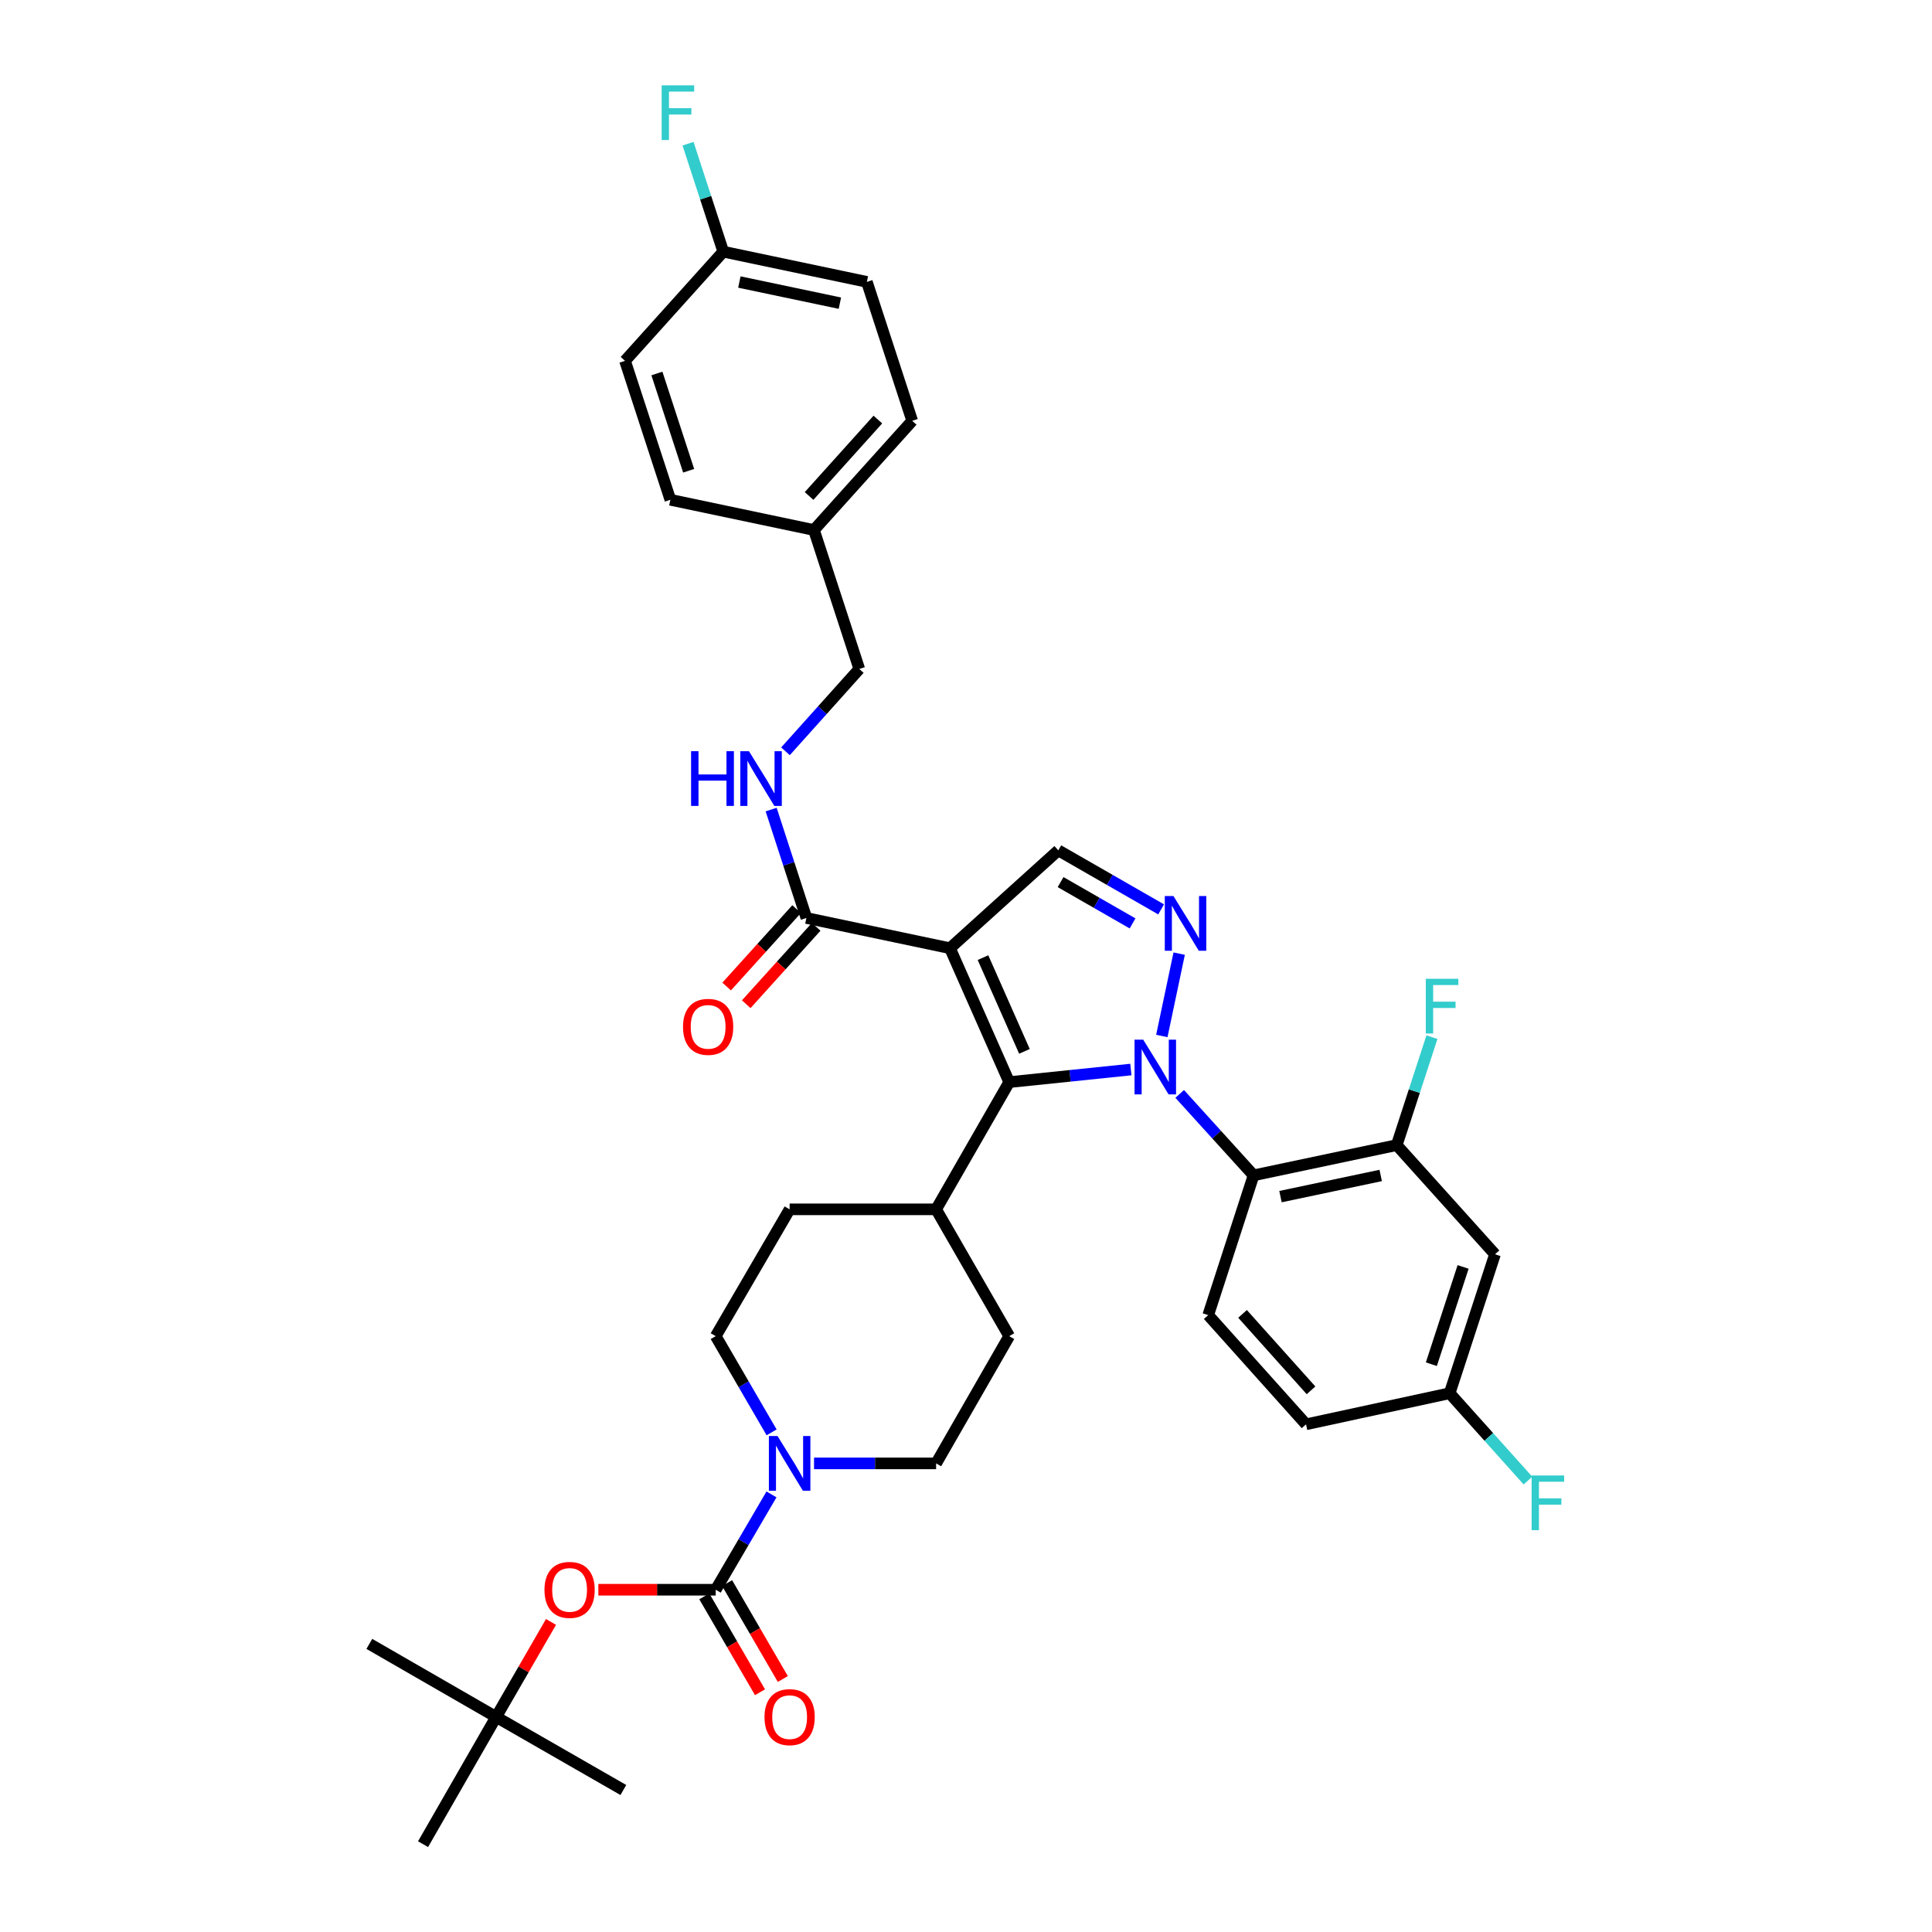 <?xml version='1.0' encoding='iso-8859-1'?>
<svg version='1.1' baseProfile='full'
              xmlns='http://www.w3.org/2000/svg'
                      xmlns:rdkit='http://www.rdkit.org/xml'
                      xmlns:xlink='http://www.w3.org/1999/xlink'
                  xml:space='preserve'
width='1000px' height='1000px' viewBox='0 0 1000 1000'>
<!-- END OF HEADER -->
<rect style='opacity:1.0;fill:#FFFFFF;stroke:none' width='1000' height='1000' x='0' y='0'> </rect>
<path class='bond-1' d='M 585.337,553.591 L 553.849,556.849' style='fill:none;fill-rule:evenodd;stroke:#0000FF;stroke-width:6px;stroke-linecap:butt;stroke-linejoin:miter;stroke-opacity:1' />
<path class='bond-1' d='M 553.849,556.849 L 522.361,560.107' style='fill:none;fill-rule:evenodd;stroke:#000000;stroke-width:6px;stroke-linecap:butt;stroke-linejoin:miter;stroke-opacity:1' />
<path class='bond-2' d='M 601.36,536.224 L 610.337,493.598' style='fill:none;fill-rule:evenodd;stroke:#0000FF;stroke-width:6px;stroke-linecap:butt;stroke-linejoin:miter;stroke-opacity:1' />
<path class='bond-3' d='M 610.61,566.209 L 629.726,587.281' style='fill:none;fill-rule:evenodd;stroke:#0000FF;stroke-width:6px;stroke-linecap:butt;stroke-linejoin:miter;stroke-opacity:1' />
<path class='bond-3' d='M 629.726,587.281 L 648.842,608.353' style='fill:none;fill-rule:evenodd;stroke:#000000;stroke-width:6px;stroke-linecap:butt;stroke-linejoin:miter;stroke-opacity:1' />
<path class='bond-0' d='M 491.704,490.796 L 522.361,560.107' style='fill:none;fill-rule:evenodd;stroke:#000000;stroke-width:6px;stroke-linecap:butt;stroke-linejoin:miter;stroke-opacity:1' />
<path class='bond-0' d='M 508.794,495.667 L 530.254,544.185' style='fill:none;fill-rule:evenodd;stroke:#000000;stroke-width:6px;stroke-linecap:butt;stroke-linejoin:miter;stroke-opacity:1' />
<path class='bond-7' d='M 491.704,490.796 L 417.392,475.141' style='fill:none;fill-rule:evenodd;stroke:#000000;stroke-width:6px;stroke-linecap:butt;stroke-linejoin:miter;stroke-opacity:1' />
<path class='bond-36' d='M 491.704,490.796 L 547.774,440.144' style='fill:none;fill-rule:evenodd;stroke:#000000;stroke-width:6px;stroke-linecap:butt;stroke-linejoin:miter;stroke-opacity:1' />
<path class='bond-13' d='M 522.361,560.107 L 484.533,625.95' style='fill:none;fill-rule:evenodd;stroke:#000000;stroke-width:6px;stroke-linecap:butt;stroke-linejoin:miter;stroke-opacity:1' />
<path class='bond-5' d='M 600.994,470.694 L 574.384,455.419' style='fill:none;fill-rule:evenodd;stroke:#0000FF;stroke-width:6px;stroke-linecap:butt;stroke-linejoin:miter;stroke-opacity:1' />
<path class='bond-5' d='M 574.384,455.419 L 547.774,440.144' style='fill:none;fill-rule:evenodd;stroke:#000000;stroke-width:6px;stroke-linecap:butt;stroke-linejoin:miter;stroke-opacity:1' />
<path class='bond-5' d='M 586.211,477.957 L 567.584,467.265' style='fill:none;fill-rule:evenodd;stroke:#0000FF;stroke-width:6px;stroke-linecap:butt;stroke-linejoin:miter;stroke-opacity:1' />
<path class='bond-5' d='M 567.584,467.265 L 548.957,456.572' style='fill:none;fill-rule:evenodd;stroke:#000000;stroke-width:6px;stroke-linecap:butt;stroke-linejoin:miter;stroke-opacity:1' />
<path class='bond-8' d='M 648.842,608.353 L 722.941,592.706' style='fill:none;fill-rule:evenodd;stroke:#000000;stroke-width:6px;stroke-linecap:butt;stroke-linejoin:miter;stroke-opacity:1' />
<path class='bond-8' d='M 662.779,619.37 L 714.649,608.417' style='fill:none;fill-rule:evenodd;stroke:#000000;stroke-width:6px;stroke-linecap:butt;stroke-linejoin:miter;stroke-opacity:1' />
<path class='bond-10' d='M 648.842,608.353 L 625.371,680.707' style='fill:none;fill-rule:evenodd;stroke:#000000;stroke-width:6px;stroke-linecap:butt;stroke-linejoin:miter;stroke-opacity:1' />
<path class='bond-4' d='M 370.451,822.843 L 384.885,798.173' style='fill:none;fill-rule:evenodd;stroke:#000000;stroke-width:6px;stroke-linecap:butt;stroke-linejoin:miter;stroke-opacity:1' />
<path class='bond-4' d='M 384.885,798.173 L 399.318,773.502' style='fill:none;fill-rule:evenodd;stroke:#0000FF;stroke-width:6px;stroke-linecap:butt;stroke-linejoin:miter;stroke-opacity:1' />
<path class='bond-9' d='M 370.451,822.843 L 340.08,822.843' style='fill:none;fill-rule:evenodd;stroke:#000000;stroke-width:6px;stroke-linecap:butt;stroke-linejoin:miter;stroke-opacity:1' />
<path class='bond-9' d='M 340.08,822.843 L 309.709,822.843' style='fill:none;fill-rule:evenodd;stroke:#FF0000;stroke-width:6px;stroke-linecap:butt;stroke-linejoin:miter;stroke-opacity:1' />
<path class='bond-14' d='M 364.546,826.274 L 378.963,851.091' style='fill:none;fill-rule:evenodd;stroke:#000000;stroke-width:6px;stroke-linecap:butt;stroke-linejoin:miter;stroke-opacity:1' />
<path class='bond-14' d='M 378.963,851.091 L 393.38,875.908' style='fill:none;fill-rule:evenodd;stroke:#FF0000;stroke-width:6px;stroke-linecap:butt;stroke-linejoin:miter;stroke-opacity:1' />
<path class='bond-14' d='M 376.356,819.413 L 390.774,844.23' style='fill:none;fill-rule:evenodd;stroke:#000000;stroke-width:6px;stroke-linecap:butt;stroke-linejoin:miter;stroke-opacity:1' />
<path class='bond-14' d='M 390.774,844.23 L 405.191,869.047' style='fill:none;fill-rule:evenodd;stroke:#FF0000;stroke-width:6px;stroke-linecap:butt;stroke-linejoin:miter;stroke-opacity:1' />
<path class='bond-6' d='M 399.379,741.383 L 384.915,716.486' style='fill:none;fill-rule:evenodd;stroke:#0000FF;stroke-width:6px;stroke-linecap:butt;stroke-linejoin:miter;stroke-opacity:1' />
<path class='bond-6' d='M 384.915,716.486 L 370.451,691.589' style='fill:none;fill-rule:evenodd;stroke:#000000;stroke-width:6px;stroke-linecap:butt;stroke-linejoin:miter;stroke-opacity:1' />
<path class='bond-38' d='M 421.347,757.448 L 452.94,757.448' style='fill:none;fill-rule:evenodd;stroke:#0000FF;stroke-width:6px;stroke-linecap:butt;stroke-linejoin:miter;stroke-opacity:1' />
<path class='bond-38' d='M 452.94,757.448 L 484.533,757.448' style='fill:none;fill-rule:evenodd;stroke:#000000;stroke-width:6px;stroke-linecap:butt;stroke-linejoin:miter;stroke-opacity:1' />
<path class='bond-11' d='M 417.392,475.141 L 408.268,447.087' style='fill:none;fill-rule:evenodd;stroke:#000000;stroke-width:6px;stroke-linecap:butt;stroke-linejoin:miter;stroke-opacity:1' />
<path class='bond-11' d='M 408.268,447.087 L 399.144,419.034' style='fill:none;fill-rule:evenodd;stroke:#0000FF;stroke-width:6px;stroke-linecap:butt;stroke-linejoin:miter;stroke-opacity:1' />
<path class='bond-17' d='M 412.325,470.562 L 394.222,490.591' style='fill:none;fill-rule:evenodd;stroke:#000000;stroke-width:6px;stroke-linecap:butt;stroke-linejoin:miter;stroke-opacity:1' />
<path class='bond-17' d='M 394.222,490.591 L 376.119,510.62' style='fill:none;fill-rule:evenodd;stroke:#FF0000;stroke-width:6px;stroke-linecap:butt;stroke-linejoin:miter;stroke-opacity:1' />
<path class='bond-17' d='M 422.459,479.72 L 404.355,499.75' style='fill:none;fill-rule:evenodd;stroke:#000000;stroke-width:6px;stroke-linecap:butt;stroke-linejoin:miter;stroke-opacity:1' />
<path class='bond-17' d='M 404.355,499.75 L 386.252,519.779' style='fill:none;fill-rule:evenodd;stroke:#FF0000;stroke-width:6px;stroke-linecap:butt;stroke-linejoin:miter;stroke-opacity:1' />
<path class='bond-12' d='M 722.941,592.706 L 773.806,649.216' style='fill:none;fill-rule:evenodd;stroke:#000000;stroke-width:6px;stroke-linecap:butt;stroke-linejoin:miter;stroke-opacity:1' />
<path class='bond-22' d='M 722.941,592.706 L 732.058,564.767' style='fill:none;fill-rule:evenodd;stroke:#000000;stroke-width:6px;stroke-linecap:butt;stroke-linejoin:miter;stroke-opacity:1' />
<path class='bond-22' d='M 732.058,564.767 L 741.174,536.828' style='fill:none;fill-rule:evenodd;stroke:#33CCCC;stroke-width:6px;stroke-linecap:butt;stroke-linejoin:miter;stroke-opacity:1' />
<path class='bond-18' d='M 285.201,839.504 L 271.001,864.103' style='fill:none;fill-rule:evenodd;stroke:#FF0000;stroke-width:6px;stroke-linecap:butt;stroke-linejoin:miter;stroke-opacity:1' />
<path class='bond-18' d='M 271.001,864.103 L 256.801,888.702' style='fill:none;fill-rule:evenodd;stroke:#000000;stroke-width:6px;stroke-linecap:butt;stroke-linejoin:miter;stroke-opacity:1' />
<path class='bond-24' d='M 625.371,680.707 L 676.008,737.225' style='fill:none;fill-rule:evenodd;stroke:#000000;stroke-width:6px;stroke-linecap:butt;stroke-linejoin:miter;stroke-opacity:1' />
<path class='bond-24' d='M 643.14,680.071 L 678.586,719.633' style='fill:none;fill-rule:evenodd;stroke:#000000;stroke-width:6px;stroke-linecap:butt;stroke-linejoin:miter;stroke-opacity:1' />
<path class='bond-23' d='M 406.566,388.874 L 425.668,367.568' style='fill:none;fill-rule:evenodd;stroke:#0000FF;stroke-width:6px;stroke-linecap:butt;stroke-linejoin:miter;stroke-opacity:1' />
<path class='bond-23' d='M 425.668,367.568 L 444.771,346.262' style='fill:none;fill-rule:evenodd;stroke:#000000;stroke-width:6px;stroke-linecap:butt;stroke-linejoin:miter;stroke-opacity:1' />
<path class='bond-37' d='M 773.806,649.216 L 750.335,721.138' style='fill:none;fill-rule:evenodd;stroke:#000000;stroke-width:6px;stroke-linecap:butt;stroke-linejoin:miter;stroke-opacity:1' />
<path class='bond-37' d='M 757.3,655.767 L 740.871,706.112' style='fill:none;fill-rule:evenodd;stroke:#000000;stroke-width:6px;stroke-linecap:butt;stroke-linejoin:miter;stroke-opacity:1' />
<path class='bond-19' d='M 484.533,625.95 L 522.361,691.589' style='fill:none;fill-rule:evenodd;stroke:#000000;stroke-width:6px;stroke-linecap:butt;stroke-linejoin:miter;stroke-opacity:1' />
<path class='bond-20' d='M 484.533,625.95 L 408.711,625.95' style='fill:none;fill-rule:evenodd;stroke:#000000;stroke-width:6px;stroke-linecap:butt;stroke-linejoin:miter;stroke-opacity:1' />
<path class='bond-15' d='M 370.451,691.589 L 408.711,625.95' style='fill:none;fill-rule:evenodd;stroke:#000000;stroke-width:6px;stroke-linecap:butt;stroke-linejoin:miter;stroke-opacity:1' />
<path class='bond-16' d='M 484.533,757.448 L 522.361,691.589' style='fill:none;fill-rule:evenodd;stroke:#000000;stroke-width:6px;stroke-linecap:butt;stroke-linejoin:miter;stroke-opacity:1' />
<path class='bond-33' d='M 256.801,888.702 L 218.974,954.545' style='fill:none;fill-rule:evenodd;stroke:#000000;stroke-width:6px;stroke-linecap:butt;stroke-linejoin:miter;stroke-opacity:1' />
<path class='bond-34' d='M 256.801,888.702 L 322.645,926.507' style='fill:none;fill-rule:evenodd;stroke:#000000;stroke-width:6px;stroke-linecap:butt;stroke-linejoin:miter;stroke-opacity:1' />
<path class='bond-35' d='M 256.801,888.702 L 191.163,850.874' style='fill:none;fill-rule:evenodd;stroke:#000000;stroke-width:6px;stroke-linecap:butt;stroke-linejoin:miter;stroke-opacity:1' />
<path class='bond-21' d='M 750.335,721.138 L 676.008,737.225' style='fill:none;fill-rule:evenodd;stroke:#000000;stroke-width:6px;stroke-linecap:butt;stroke-linejoin:miter;stroke-opacity:1' />
<path class='bond-27' d='M 750.335,721.138 L 770.597,743.74' style='fill:none;fill-rule:evenodd;stroke:#000000;stroke-width:6px;stroke-linecap:butt;stroke-linejoin:miter;stroke-opacity:1' />
<path class='bond-27' d='M 770.597,743.74 L 790.86,766.343' style='fill:none;fill-rule:evenodd;stroke:#33CCCC;stroke-width:6px;stroke-linecap:butt;stroke-linejoin:miter;stroke-opacity:1' />
<path class='bond-26' d='M 444.771,346.262 L 421.3,274.333' style='fill:none;fill-rule:evenodd;stroke:#000000;stroke-width:6px;stroke-linecap:butt;stroke-linejoin:miter;stroke-opacity:1' />
<path class='bond-25' d='M 374.359,130.262 L 448.686,145.901' style='fill:none;fill-rule:evenodd;stroke:#000000;stroke-width:6px;stroke-linecap:butt;stroke-linejoin:miter;stroke-opacity:1' />
<path class='bond-25' d='M 382.696,145.974 L 434.725,156.921' style='fill:none;fill-rule:evenodd;stroke:#000000;stroke-width:6px;stroke-linecap:butt;stroke-linejoin:miter;stroke-opacity:1' />
<path class='bond-28' d='M 374.359,130.262 L 365.242,102.319' style='fill:none;fill-rule:evenodd;stroke:#000000;stroke-width:6px;stroke-linecap:butt;stroke-linejoin:miter;stroke-opacity:1' />
<path class='bond-28' d='M 365.242,102.319 L 356.126,74.376' style='fill:none;fill-rule:evenodd;stroke:#33CCCC;stroke-width:6px;stroke-linecap:butt;stroke-linejoin:miter;stroke-opacity:1' />
<path class='bond-39' d='M 374.359,130.262 L 323.51,186.764' style='fill:none;fill-rule:evenodd;stroke:#000000;stroke-width:6px;stroke-linecap:butt;stroke-linejoin:miter;stroke-opacity:1' />
<path class='bond-31' d='M 421.3,274.333 L 346.98,258.686' style='fill:none;fill-rule:evenodd;stroke:#000000;stroke-width:6px;stroke-linecap:butt;stroke-linejoin:miter;stroke-opacity:1' />
<path class='bond-32' d='M 421.3,274.333 L 472.157,217.823' style='fill:none;fill-rule:evenodd;stroke:#000000;stroke-width:6px;stroke-linecap:butt;stroke-linejoin:miter;stroke-opacity:1' />
<path class='bond-32' d='M 418.776,256.719 L 454.375,217.162' style='fill:none;fill-rule:evenodd;stroke:#000000;stroke-width:6px;stroke-linecap:butt;stroke-linejoin:miter;stroke-opacity:1' />
<path class='bond-29' d='M 323.51,186.764 L 346.98,258.686' style='fill:none;fill-rule:evenodd;stroke:#000000;stroke-width:6px;stroke-linecap:butt;stroke-linejoin:miter;stroke-opacity:1' />
<path class='bond-29' d='M 340.015,193.315 L 356.445,243.66' style='fill:none;fill-rule:evenodd;stroke:#000000;stroke-width:6px;stroke-linecap:butt;stroke-linejoin:miter;stroke-opacity:1' />
<path class='bond-30' d='M 448.686,145.901 L 472.157,217.823' style='fill:none;fill-rule:evenodd;stroke:#000000;stroke-width:6px;stroke-linecap:butt;stroke-linejoin:miter;stroke-opacity:1' />
<path  class='atom-0' d='M 591.718 538.123
L 600.998 553.123
Q 601.918 554.603, 603.398 557.283
Q 604.878 559.963, 604.958 560.123
L 604.958 538.123
L 608.718 538.123
L 608.718 566.443
L 604.838 566.443
L 594.878 550.043
Q 593.718 548.123, 592.478 545.923
Q 591.278 543.723, 590.918 543.043
L 590.918 566.443
L 587.238 566.443
L 587.238 538.123
L 591.718 538.123
' fill='#0000FF'/>
<path  class='atom-3' d='M 607.372 463.789
L 616.652 478.789
Q 617.572 480.269, 619.052 482.949
Q 620.532 485.629, 620.612 485.789
L 620.612 463.789
L 624.372 463.789
L 624.372 492.109
L 620.492 492.109
L 610.532 475.709
Q 609.372 473.789, 608.132 471.589
Q 606.932 469.389, 606.572 468.709
L 606.572 492.109
L 602.892 492.109
L 602.892 463.789
L 607.372 463.789
' fill='#0000FF'/>
<path  class='atom-7' d='M 402.451 743.288
L 411.731 758.288
Q 412.651 759.768, 414.131 762.448
Q 415.611 765.128, 415.691 765.288
L 415.691 743.288
L 419.451 743.288
L 419.451 771.608
L 415.571 771.608
L 405.611 755.208
Q 404.451 753.288, 403.211 751.088
Q 402.011 748.888, 401.651 748.208
L 401.651 771.608
L 397.971 771.608
L 397.971 743.288
L 402.451 743.288
' fill='#0000FF'/>
<path  class='atom-10' d='M 281.819 822.923
Q 281.819 816.123, 285.179 812.323
Q 288.539 808.523, 294.819 808.523
Q 301.099 808.523, 304.459 812.323
Q 307.819 816.123, 307.819 822.923
Q 307.819 829.803, 304.419 833.723
Q 301.019 837.603, 294.819 837.603
Q 288.579 837.603, 285.179 833.723
Q 281.819 829.843, 281.819 822.923
M 294.819 834.403
Q 299.139 834.403, 301.459 831.523
Q 303.819 828.603, 303.819 822.923
Q 303.819 817.363, 301.459 814.563
Q 299.139 811.723, 294.819 811.723
Q 290.499 811.723, 288.139 814.523
Q 285.819 817.323, 285.819 822.923
Q 285.819 828.643, 288.139 831.523
Q 290.499 834.403, 294.819 834.403
' fill='#FF0000'/>
<path  class='atom-12' d='M 357.701 388.817
L 361.541 388.817
L 361.541 400.857
L 376.021 400.857
L 376.021 388.817
L 379.861 388.817
L 379.861 417.137
L 376.021 417.137
L 376.021 404.057
L 361.541 404.057
L 361.541 417.137
L 357.701 417.137
L 357.701 388.817
' fill='#0000FF'/>
<path  class='atom-12' d='M 387.661 388.817
L 396.941 403.817
Q 397.861 405.297, 399.341 407.977
Q 400.821 410.657, 400.901 410.817
L 400.901 388.817
L 404.661 388.817
L 404.661 417.137
L 400.781 417.137
L 390.821 400.737
Q 389.661 398.817, 388.421 396.617
Q 387.221 394.417, 386.861 393.737
L 386.861 417.137
L 383.181 417.137
L 383.181 388.817
L 387.661 388.817
' fill='#0000FF'/>
<path  class='atom-15' d='M 395.711 888.782
Q 395.711 881.982, 399.071 878.182
Q 402.431 874.382, 408.711 874.382
Q 414.991 874.382, 418.351 878.182
Q 421.711 881.982, 421.711 888.782
Q 421.711 895.662, 418.311 899.582
Q 414.911 903.462, 408.711 903.462
Q 402.471 903.462, 399.071 899.582
Q 395.711 895.702, 395.711 888.782
M 408.711 900.262
Q 413.031 900.262, 415.351 897.382
Q 417.711 894.462, 417.711 888.782
Q 417.711 883.222, 415.351 880.422
Q 413.031 877.582, 408.711 877.582
Q 404.391 877.582, 402.031 880.382
Q 399.711 883.182, 399.711 888.782
Q 399.711 894.502, 402.031 897.382
Q 404.391 900.262, 408.711 900.262
' fill='#FF0000'/>
<path  class='atom-18' d='M 353.528 531.496
Q 353.528 524.696, 356.888 520.896
Q 360.248 517.096, 366.528 517.096
Q 372.808 517.096, 376.168 520.896
Q 379.528 524.696, 379.528 531.496
Q 379.528 538.376, 376.128 542.296
Q 372.728 546.176, 366.528 546.176
Q 360.288 546.176, 356.888 542.296
Q 353.528 538.416, 353.528 531.496
M 366.528 542.976
Q 370.848 542.976, 373.168 540.096
Q 375.528 537.176, 375.528 531.496
Q 375.528 525.936, 373.168 523.136
Q 370.848 520.296, 366.528 520.296
Q 362.208 520.296, 359.848 523.096
Q 357.528 525.896, 357.528 531.496
Q 357.528 537.216, 359.848 540.096
Q 362.208 542.976, 366.528 542.976
' fill='#FF0000'/>
<path  class='atom-23' d='M 737.992 506.617
L 754.832 506.617
L 754.832 509.857
L 741.792 509.857
L 741.792 518.457
L 753.392 518.457
L 753.392 521.737
L 741.792 521.737
L 741.792 534.937
L 737.992 534.937
L 737.992 506.617
' fill='#33CCCC'/>
<path  class='atom-28' d='M 792.764 763.7
L 809.604 763.7
L 809.604 766.94
L 796.564 766.94
L 796.564 775.54
L 808.164 775.54
L 808.164 778.82
L 796.564 778.82
L 796.564 792.02
L 792.764 792.02
L 792.764 763.7
' fill='#33CCCC'/>
<path  class='atom-29' d='M 342.468 44.165
L 359.308 44.165
L 359.308 47.405
L 346.268 47.405
L 346.268 56.005
L 357.868 56.005
L 357.868 59.285
L 346.268 59.285
L 346.268 72.485
L 342.468 72.485
L 342.468 44.165
' fill='#33CCCC'/>
</svg>
